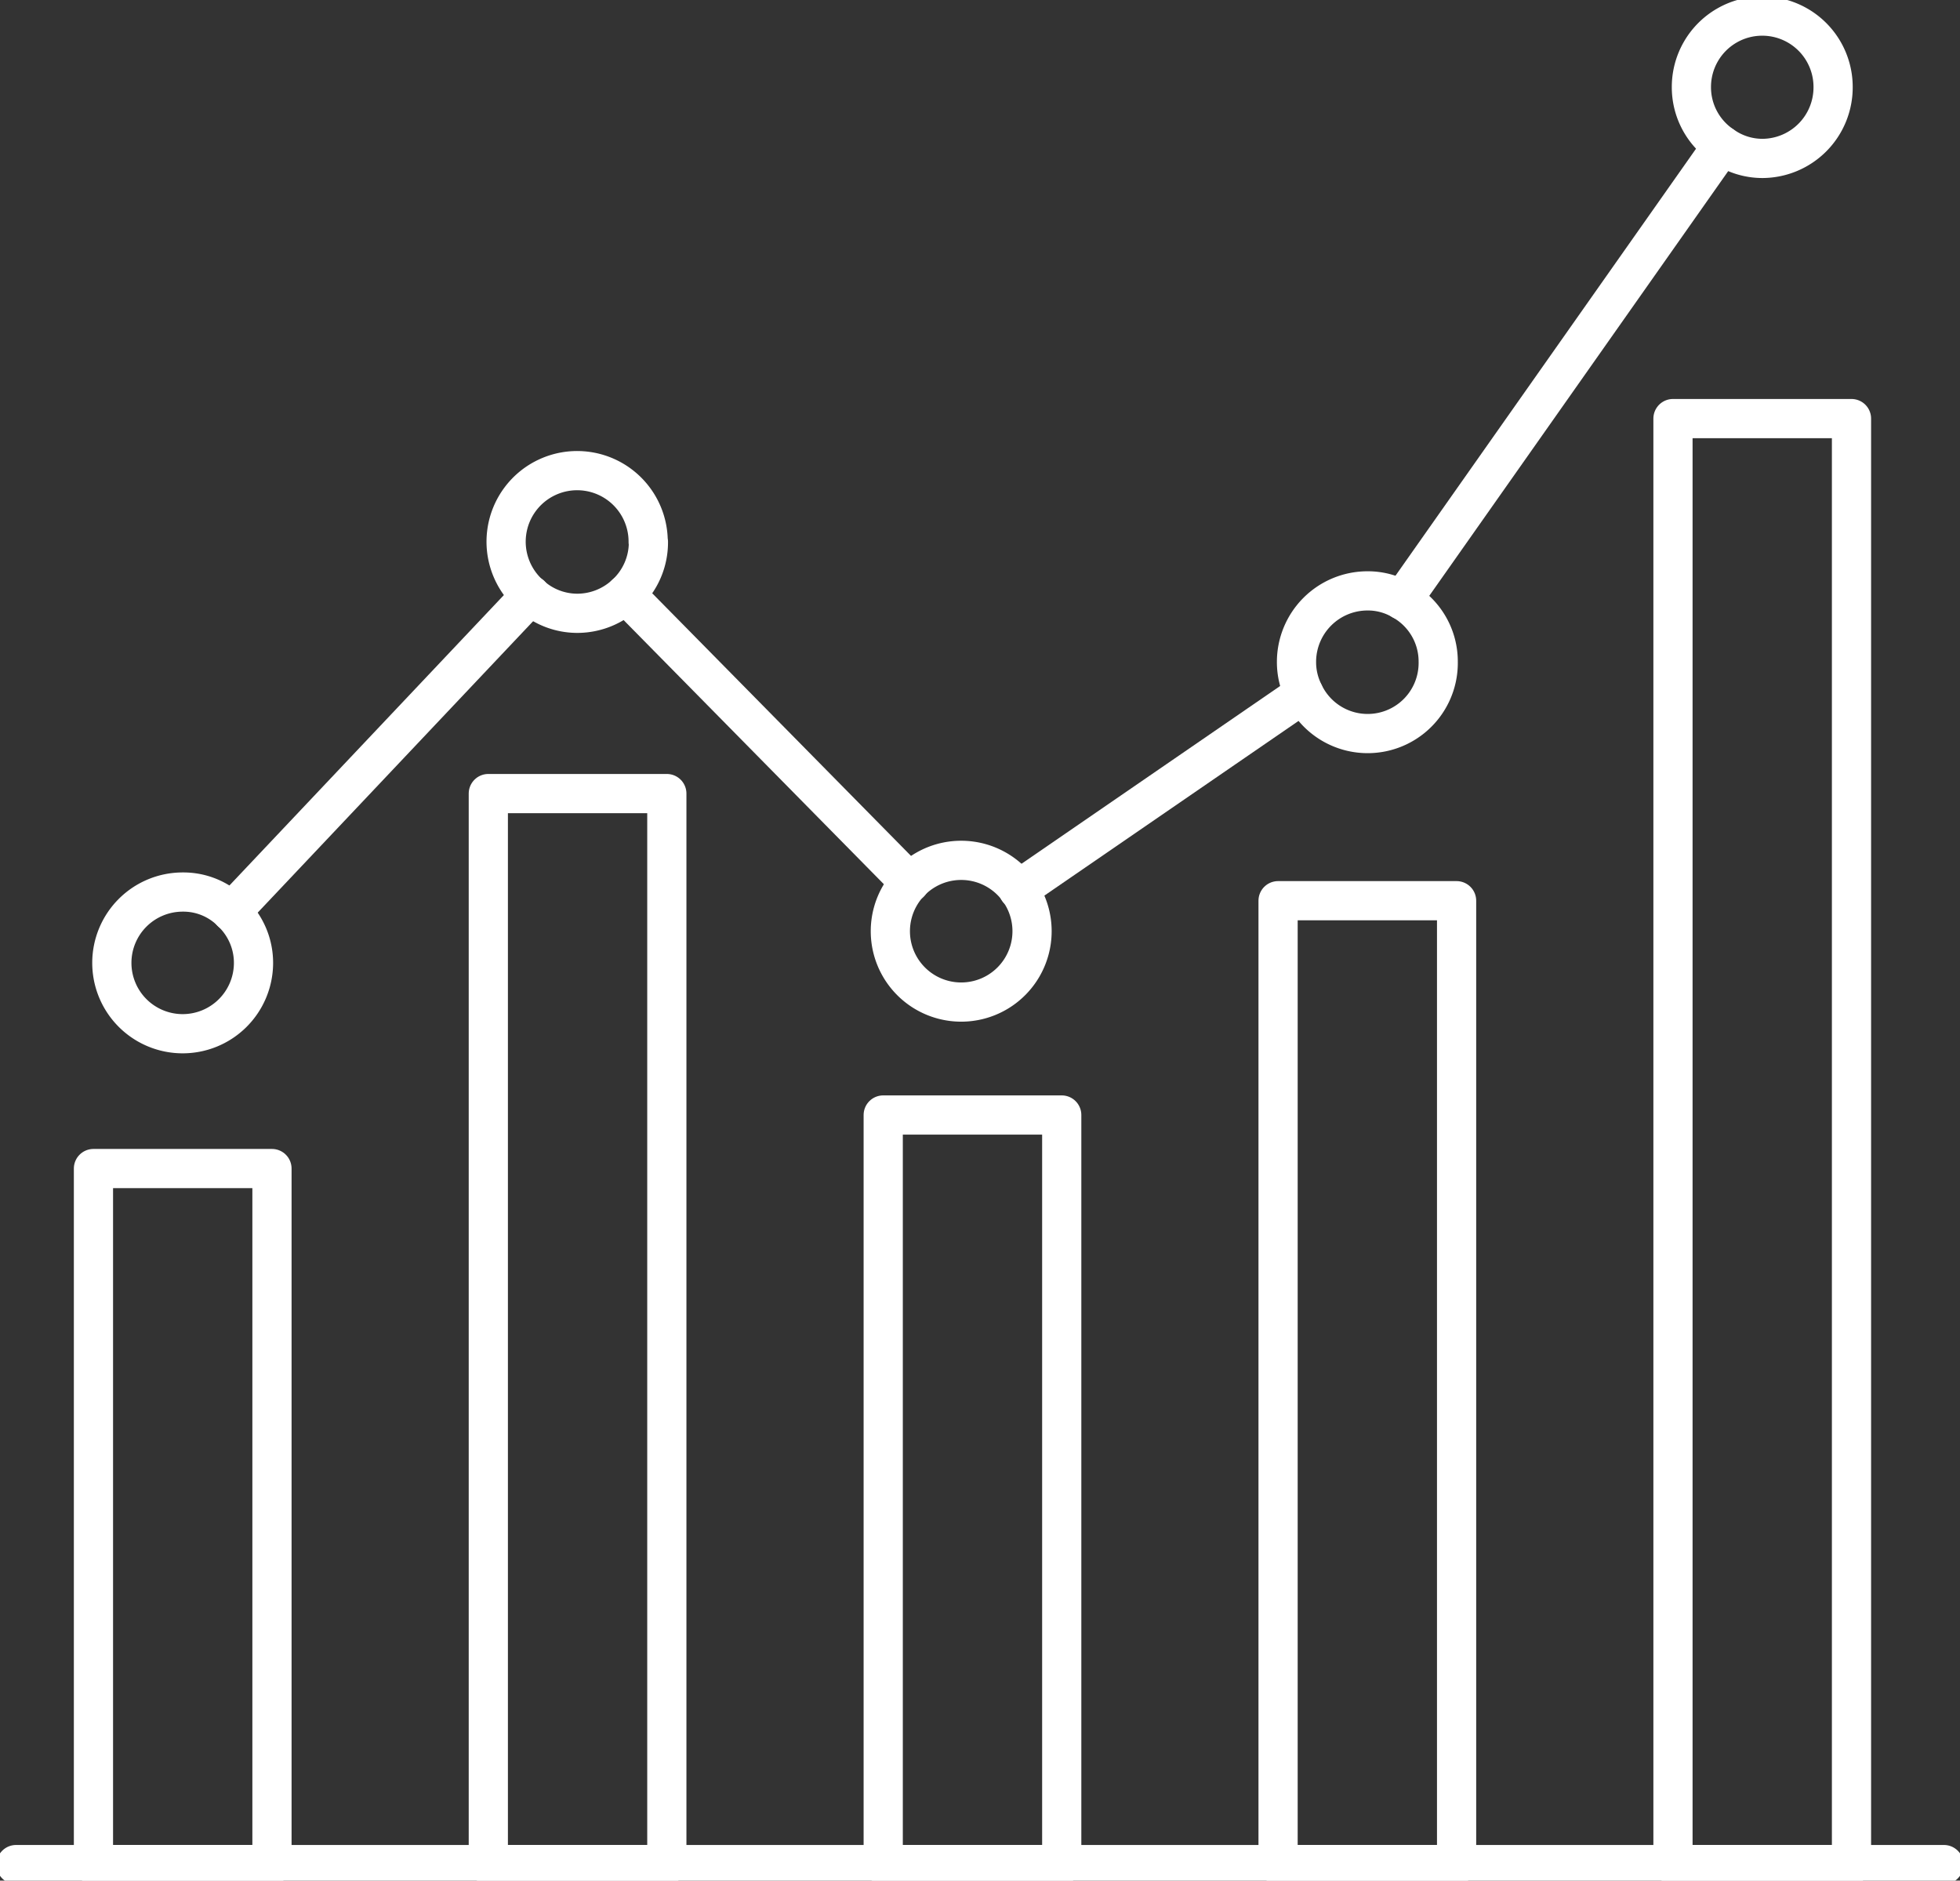 <svg xmlns="http://www.w3.org/2000/svg" xmlns:xlink="http://www.w3.org/1999/xlink" width="50" height="47.971" viewBox="0 0 50 47.971">
  <rect x="0" y="0" width="50" height="47.971" fill="#333333" stroke="none"/>
  <defs>
    <clipPath id="clip-path">
      <rect id="長方形_309" data-name="長方形 309" width="50" height="47.97" fill="none" stroke="#fff" stroke-width="1"/>
    </clipPath>
  </defs>
  <g id="グループ_2811" data-name="グループ 2811" transform="translate(0 0)">
    <g id="グループ_2808" data-name="グループ 2808" transform="translate(0 0)">
      <g id="グループ_2807" data-name="グループ 2807" clip-path="url(#clip-path)">
        <line id="線_40" data-name="線 40" x1="49.18" transform="translate(0.41 47.561)" fill="none" stroke="#fff" stroke-linecap="round" stroke-linejoin="round" stroke-width="1"/>
        <rect id="長方形_304" data-name="長方形 304" width="4.554" height="17.753" transform="translate(2.384 29.807)" fill="none" stroke="#fff" stroke-linecap="round" stroke-linejoin="round" stroke-width="1"/>
        <rect id="長方形_305" data-name="長方形 305" width="4.554" height="27.319" transform="translate(12.457 20.242)" fill="none" stroke="#fff" stroke-linecap="round" stroke-linejoin="round" stroke-width="1"/>
        <rect id="長方形_306" data-name="長方形 306" width="4.554" height="19.12" transform="translate(22.531 28.441)" fill="none" stroke="#fff" stroke-linecap="round" stroke-linejoin="round" stroke-width="1"/>
        <rect id="長方形_307" data-name="長方形 307" width="4.554" height="24.586" transform="translate(32.604 22.975)" fill="none" stroke="#fff" stroke-linecap="round" stroke-linejoin="round" stroke-width="1"/>
        <rect id="長方形_308" data-name="長方形 308" width="4.554" height="36.884" transform="translate(42.678 10.677)" fill="none" stroke="#fff" stroke-linecap="round" stroke-linejoin="round" stroke-width="1"/>
      </g>
    </g>
    <line id="線_41" data-name="線 41" x1="7.254" y1="7.361" transform="translate(15.959 15.156)" fill="none" stroke="#fff" stroke-linecap="round" stroke-linejoin="round" stroke-width="1"/>
    <line id="線_42" data-name="線 42" x1="8.164" y2="11.598" transform="translate(35.77 3.713)" fill="none" stroke="#fff" stroke-linecap="round" stroke-linejoin="round" stroke-width="1"/>
    <line id="線_43" data-name="線 43" x1="7.287" y2="5.008" transform="translate(25.975 17.689)" fill="none" stroke="#fff" stroke-linecap="round" stroke-linejoin="round" stroke-width="1"/>
    <line id="線_44" data-name="線 44" x1="7.639" y2="8.082" transform="translate(5.902 15.18)" fill="none" stroke="#fff" stroke-linecap="round" stroke-linejoin="round" stroke-width="1"/>
    <g id="グループ_2810" data-name="グループ 2810" transform="translate(0 0)">
      <g id="グループ_2809" data-name="グループ 2809" clip-path="url(#clip-path)">
        <path id="パス_5124" data-name="パス 5124" d="M7.095,29.58a1.807,1.807,0,1,1-1.8-1.82,1.734,1.734,0,0,1,1.238.508A1.781,1.781,0,0,1,7.095,29.58Z" transform="translate(-0.628 -5.006)" fill="none" stroke="#fff" stroke-linecap="round" stroke-linejoin="round" stroke-width="1"/>
        <path id="パス_5125" data-name="パス 5125" d="M19.385,16.46A1.793,1.793,0,0,1,18.8,17.8a1.811,1.811,0,0,1-1.221.484,1.783,1.783,0,0,1-1.2-.459,1.812,1.812,0,1,1,3-1.361Z" transform="translate(-2.844 -2.64)" fill="none" stroke="#fff" stroke-linecap="round" stroke-linejoin="round" stroke-width="1"/>
        <path id="パス_5126" data-name="パス 5126" d="M31.325,28.581a1.807,1.807,0,1,1-3.615,0,1.807,1.807,0,0,1,3.615,0Z" transform="translate(-4.997 -4.828)" fill="none" stroke="#fff" stroke-linecap="round" stroke-linejoin="round" stroke-width="1"/>
        <path id="パス_5127" data-name="パス 5127" d="M43.965,20.2a1.8,1.8,0,0,1-3.426.8,1.757,1.757,0,0,1-.189-.8,1.812,1.812,0,0,1,1.811-1.811,1.725,1.725,0,0,1,.885.238A1.79,1.79,0,0,1,43.965,20.2Z" transform="translate(-7.276 -3.317)" fill="none" stroke="#fff" stroke-linecap="round" stroke-linejoin="round" stroke-width="1"/>
        <path id="パス_5128" data-name="パス 5128" d="M56.255,2.311a1.812,1.812,0,0,1-1.8,1.82A1.755,1.755,0,0,1,53.427,3.8a1.792,1.792,0,0,1-.787-1.492,1.807,1.807,0,1,1,3.615,0Z" transform="translate(-9.492 -0.09)" fill="none" stroke="#fff" stroke-linecap="round" stroke-linejoin="round" stroke-width="1"/>
      </g>
    </g>
  </g>
</svg>
